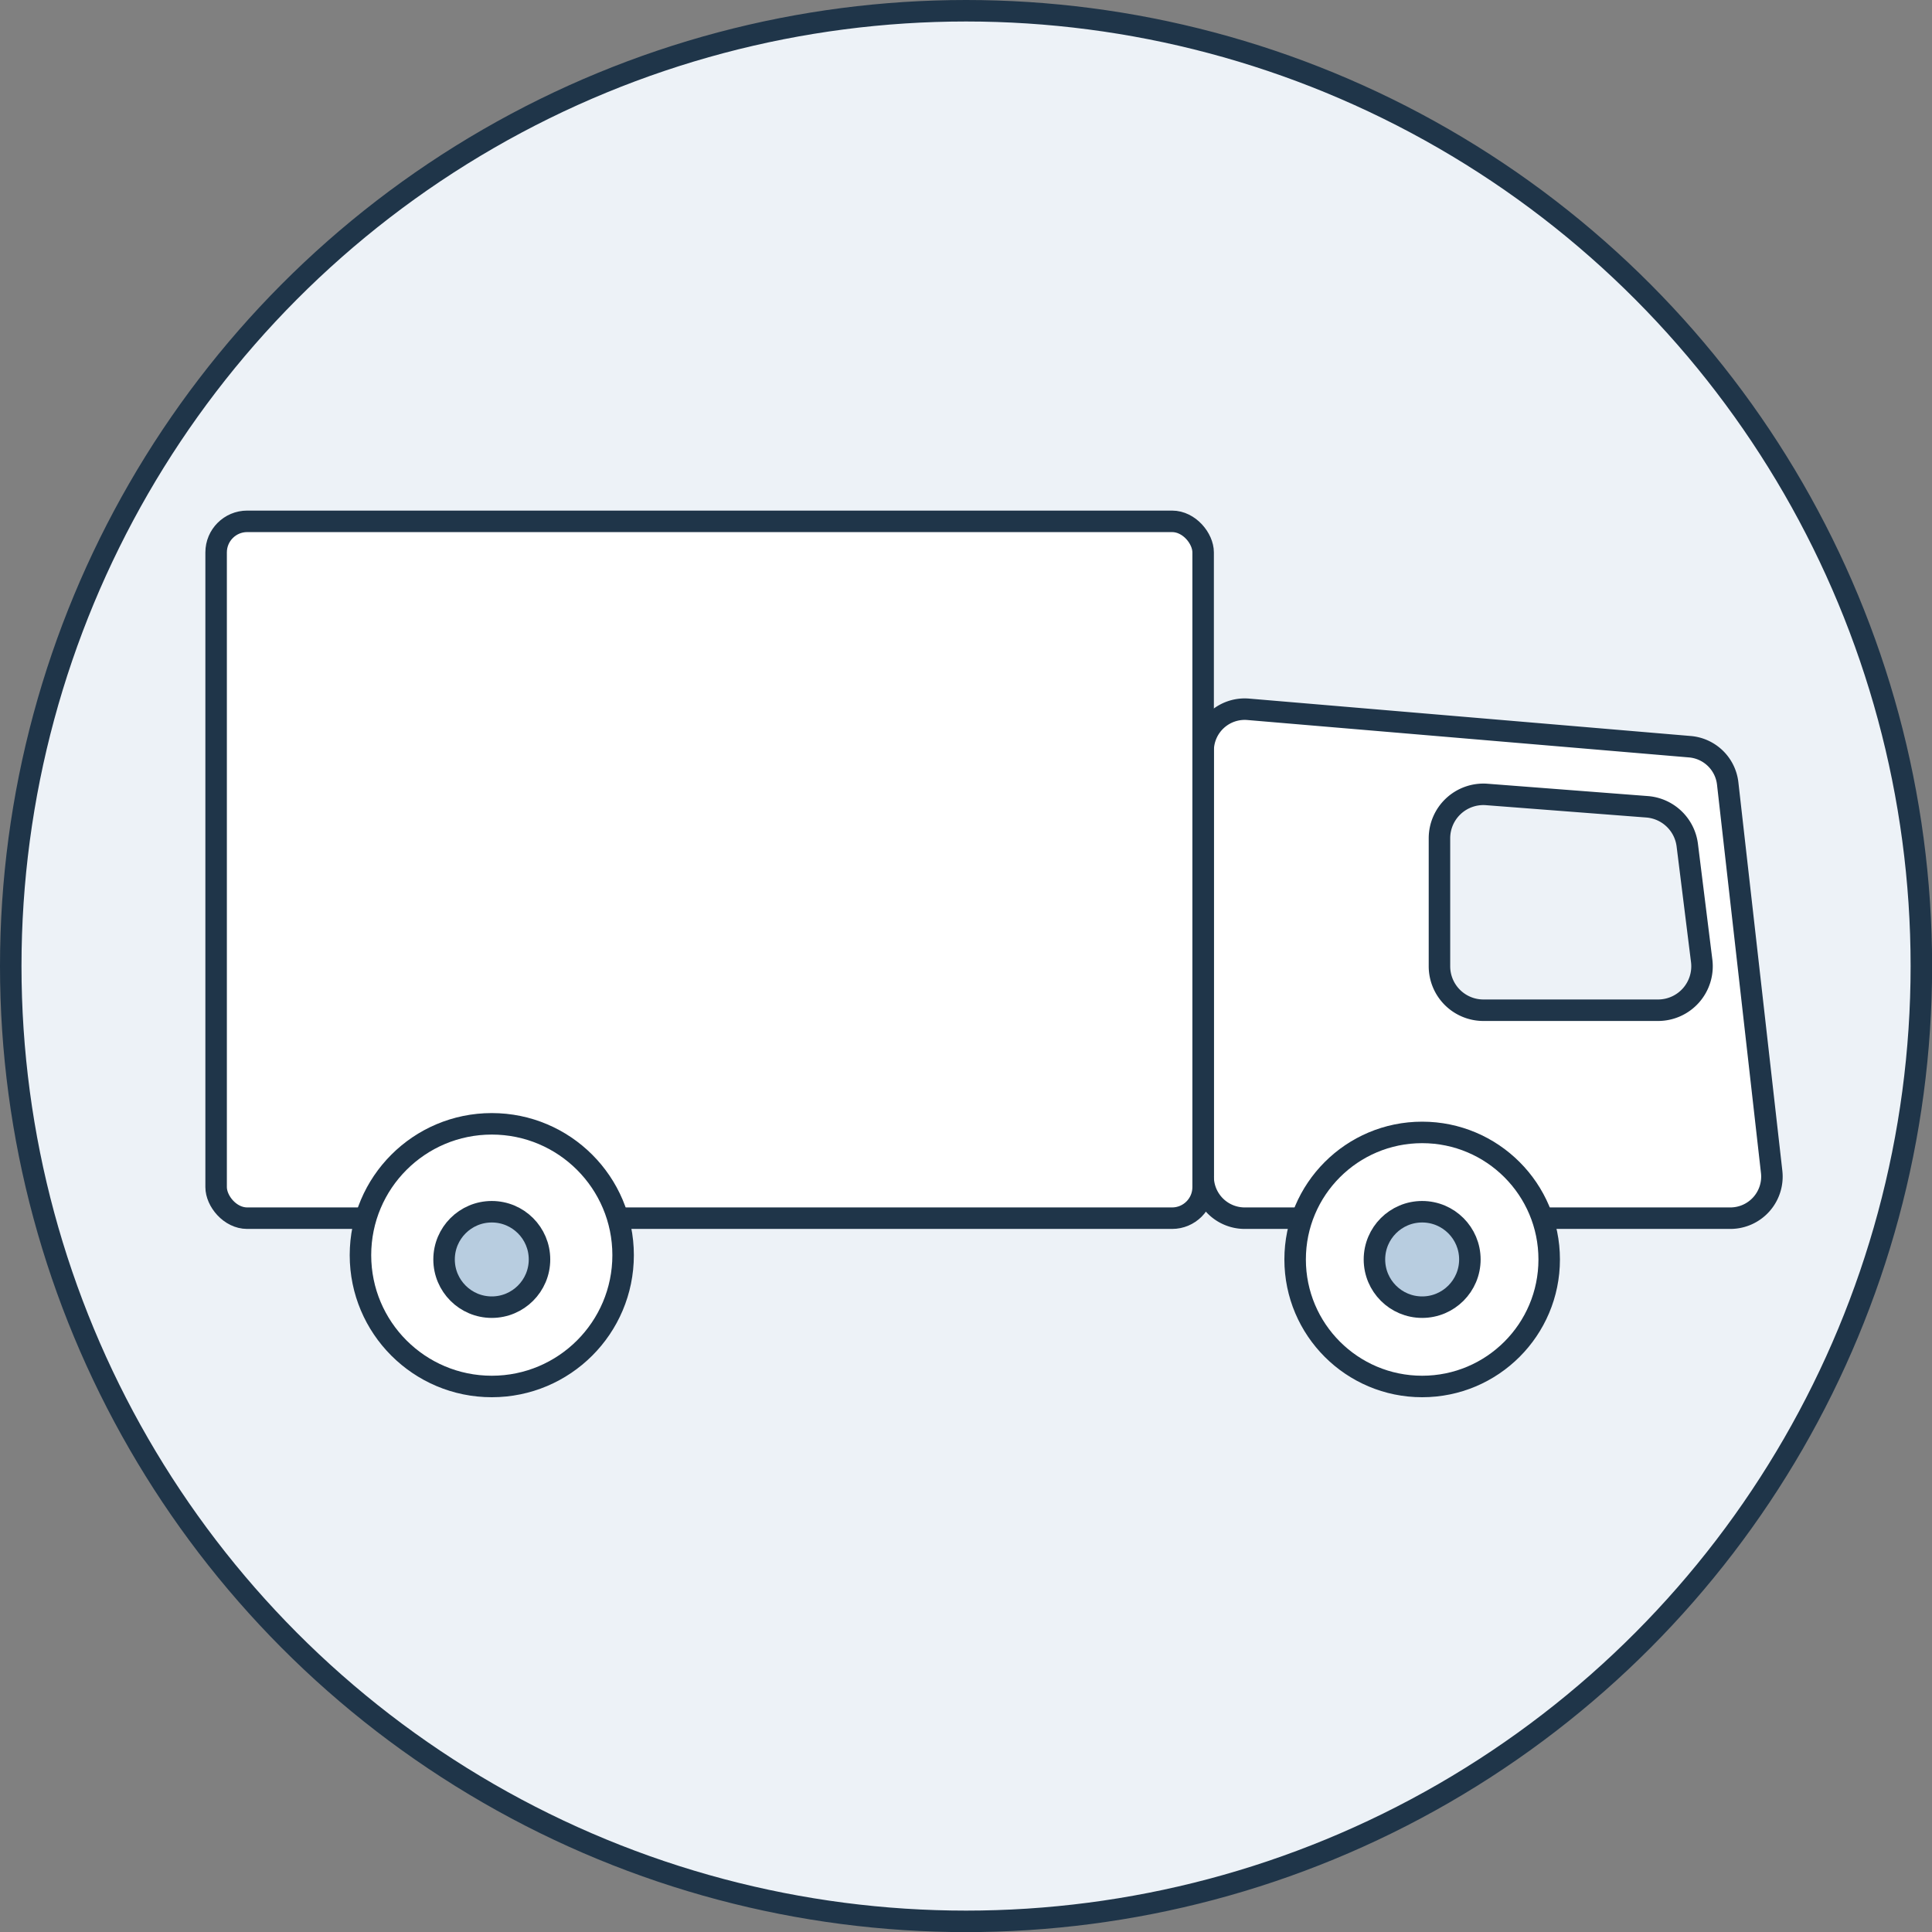 <svg xmlns="http://www.w3.org/2000/svg" viewBox="0 0 179.77 179.77"><rect x="0" y="0" width="179.77" height="179.77" fill="#808080" stroke="none"/><defs><style>.cls-1,.cls-3{fill:#edf2f7;}.cls-1,.cls-2,.cls-3,.cls-4{stroke:#1f3549;stroke-miterlimit:10;stroke-width:2px;}.cls-1{stroke-linecap:round;}.cls-2{fill:#fff;}.cls-4{fill:#b8cde0;}</style></defs><title>mx_autoguru</title><g id="Layer_2" data-name="Layer 2"><g id="Crafticons_-_Simple_Set" data-name="Crafticons - Simple Set"><circle class="cls-1" cx="89.89" cy="89.89" r="88.89"/><path class="cls-2" d="M115.83,113.35H161a3.87,3.87,0,0,0,3.85-4.31L160.76,72.9a3.87,3.87,0,0,0-3.53-3.42L116.15,66a3.87,3.87,0,0,0-4.2,3.86v39.59A3.87,3.87,0,0,0,115.83,113.35Z"/><circle class="cls-2" cx="132.33" cy="117.19" r="11.82"/><rect class="cls-2" x="20.11" y="48.51" width="91.84" height="64.84" rx="2.89" ry="2.89"/><circle class="cls-2" cx="45.76" cy="116.79" r="12.22"/><path class="cls-3" d="M138,94h16.28a4.09,4.09,0,0,0,4.06-4.59L157,78.65a4.09,4.09,0,0,0-3.75-3.58l-14.95-1.15A4.09,4.09,0,0,0,133.94,78V89.95A4.09,4.09,0,0,0,138,94Z"/><circle class="cls-4" cx="45.76" cy="117.19" r="4.44"/><circle class="cls-4" cx="132.33" cy="117.19" r="4.44"/></g></g></svg>